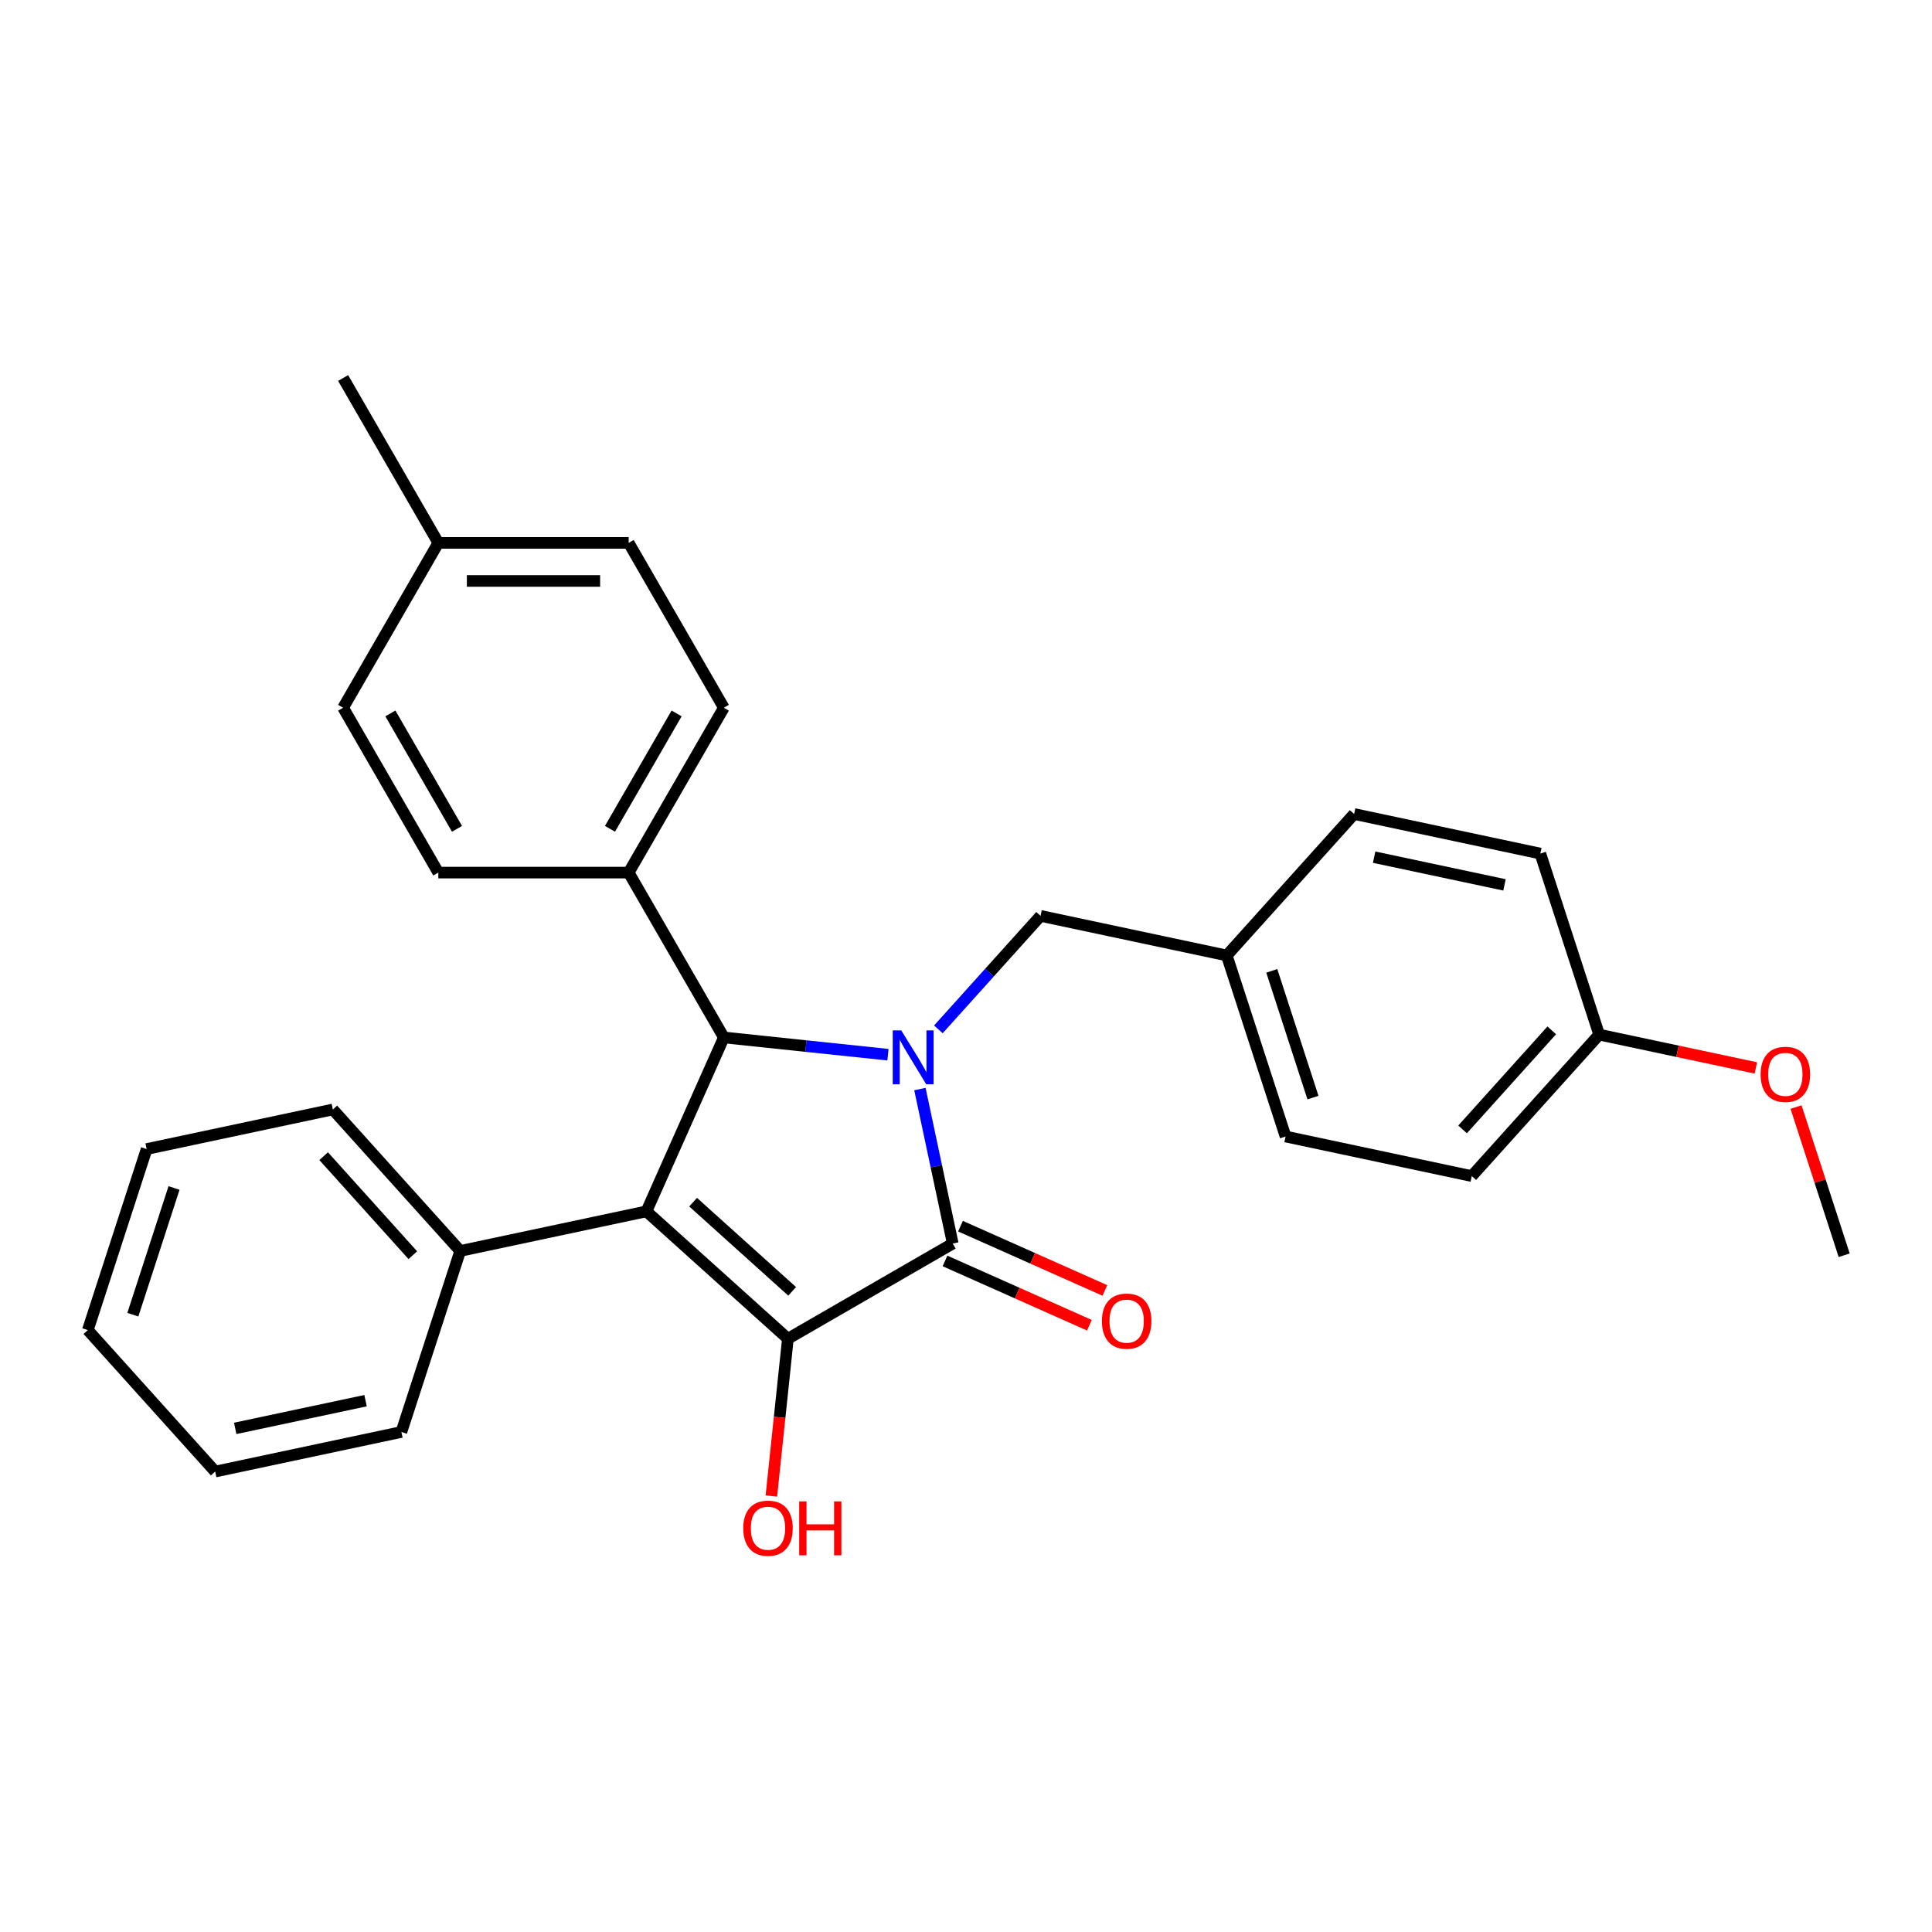 <?xml version='1.0' encoding='iso-8859-1'?>
<svg version='1.1' baseProfile='full'
              xmlns='http://www.w3.org/2000/svg'
                      xmlns:rdkit='http://www.rdkit.org/xml'
                      xmlns:xlink='http://www.w3.org/1999/xlink'
                  xml:space='preserve'
width='1000px' height='1000px' viewBox='0 0 1000 1000'>
<!-- END OF HEADER -->
<rect style='opacity:1.0;fill:#FFFFFF;stroke:none' width='1000' height='1000' x='0' y='0'> </rect>
<path class='bond-2' d='M 476.145,563.699 L 484.643,603.681' style='fill:none;fill-rule:evenodd;stroke:#0000FF;stroke-width:6px;stroke-linecap:butt;stroke-linejoin:miter;stroke-opacity:1' />
<path class='bond-2' d='M 484.643,603.681 L 493.142,643.662' style='fill:none;fill-rule:evenodd;stroke:#000000;stroke-width:6px;stroke-linecap:butt;stroke-linejoin:miter;stroke-opacity:1' />
<path class='bond-3' d='M 459.61,545.913 L 417.137,541.449' style='fill:none;fill-rule:evenodd;stroke:#0000FF;stroke-width:6px;stroke-linecap:butt;stroke-linejoin:miter;stroke-opacity:1' />
<path class='bond-3' d='M 417.137,541.449 L 374.665,536.985' style='fill:none;fill-rule:evenodd;stroke:#000000;stroke-width:6px;stroke-linecap:butt;stroke-linejoin:miter;stroke-opacity:1' />
<path class='bond-4' d='M 485.701,532.795 L 512.144,503.428' style='fill:none;fill-rule:evenodd;stroke:#0000FF;stroke-width:6px;stroke-linecap:butt;stroke-linejoin:miter;stroke-opacity:1' />
<path class='bond-4' d='M 512.144,503.428 L 538.586,474.061' style='fill:none;fill-rule:evenodd;stroke:#000000;stroke-width:6px;stroke-linecap:butt;stroke-linejoin:miter;stroke-opacity:1' />
<path class='bond-0' d='M 334.588,626.997 L 374.665,536.985' style='fill:none;fill-rule:evenodd;stroke:#000000;stroke-width:6px;stroke-linecap:butt;stroke-linejoin:miter;stroke-opacity:1' />
<path class='bond-6' d='M 334.588,626.997 L 238.21,647.483' style='fill:none;fill-rule:evenodd;stroke:#000000;stroke-width:6px;stroke-linecap:butt;stroke-linejoin:miter;stroke-opacity:1' />
<path class='bond-28' d='M 334.588,626.997 L 407.811,692.927' style='fill:none;fill-rule:evenodd;stroke:#000000;stroke-width:6px;stroke-linecap:butt;stroke-linejoin:miter;stroke-opacity:1' />
<path class='bond-28' d='M 358.758,622.242 L 410.014,668.393' style='fill:none;fill-rule:evenodd;stroke:#000000;stroke-width:6px;stroke-linecap:butt;stroke-linejoin:miter;stroke-opacity:1' />
<path class='bond-1' d='M 407.811,692.927 L 493.142,643.662' style='fill:none;fill-rule:evenodd;stroke:#000000;stroke-width:6px;stroke-linecap:butt;stroke-linejoin:miter;stroke-opacity:1' />
<path class='bond-8' d='M 407.811,692.927 L 403.532,733.637' style='fill:none;fill-rule:evenodd;stroke:#000000;stroke-width:6px;stroke-linecap:butt;stroke-linejoin:miter;stroke-opacity:1' />
<path class='bond-8' d='M 403.532,733.637 L 399.254,774.346' style='fill:none;fill-rule:evenodd;stroke:#FF0000;stroke-width:6px;stroke-linecap:butt;stroke-linejoin:miter;stroke-opacity:1' />
<path class='bond-7' d='M 489.134,652.663 L 526.504,669.301' style='fill:none;fill-rule:evenodd;stroke:#000000;stroke-width:6px;stroke-linecap:butt;stroke-linejoin:miter;stroke-opacity:1' />
<path class='bond-7' d='M 526.504,669.301 L 563.874,685.94' style='fill:none;fill-rule:evenodd;stroke:#FF0000;stroke-width:6px;stroke-linecap:butt;stroke-linejoin:miter;stroke-opacity:1' />
<path class='bond-7' d='M 497.149,634.661 L 534.519,651.299' style='fill:none;fill-rule:evenodd;stroke:#000000;stroke-width:6px;stroke-linecap:butt;stroke-linejoin:miter;stroke-opacity:1' />
<path class='bond-7' d='M 534.519,651.299 L 571.889,667.937' style='fill:none;fill-rule:evenodd;stroke:#FF0000;stroke-width:6px;stroke-linecap:butt;stroke-linejoin:miter;stroke-opacity:1' />
<path class='bond-5' d='M 374.665,536.985 L 325.399,451.654' style='fill:none;fill-rule:evenodd;stroke:#000000;stroke-width:6px;stroke-linecap:butt;stroke-linejoin:miter;stroke-opacity:1' />
<path class='bond-11' d='M 538.586,474.061 L 634.964,494.547' style='fill:none;fill-rule:evenodd;stroke:#000000;stroke-width:6px;stroke-linecap:butt;stroke-linejoin:miter;stroke-opacity:1' />
<path class='bond-9' d='M 325.399,451.654 L 374.665,366.324' style='fill:none;fill-rule:evenodd;stroke:#000000;stroke-width:6px;stroke-linecap:butt;stroke-linejoin:miter;stroke-opacity:1' />
<path class='bond-9' d='M 315.723,429.002 L 350.209,369.27' style='fill:none;fill-rule:evenodd;stroke:#000000;stroke-width:6px;stroke-linecap:butt;stroke-linejoin:miter;stroke-opacity:1' />
<path class='bond-10' d='M 325.399,451.654 L 226.868,451.654' style='fill:none;fill-rule:evenodd;stroke:#000000;stroke-width:6px;stroke-linecap:butt;stroke-linejoin:miter;stroke-opacity:1' />
<path class='bond-21' d='M 238.21,647.483 L 172.28,574.26' style='fill:none;fill-rule:evenodd;stroke:#000000;stroke-width:6px;stroke-linecap:butt;stroke-linejoin:miter;stroke-opacity:1' />
<path class='bond-21' d='M 213.676,649.686 L 167.525,598.43' style='fill:none;fill-rule:evenodd;stroke:#000000;stroke-width:6px;stroke-linecap:butt;stroke-linejoin:miter;stroke-opacity:1' />
<path class='bond-22' d='M 238.21,647.483 L 207.763,741.192' style='fill:none;fill-rule:evenodd;stroke:#000000;stroke-width:6px;stroke-linecap:butt;stroke-linejoin:miter;stroke-opacity:1' />
<path class='bond-14' d='M 374.665,366.324 L 325.399,280.993' style='fill:none;fill-rule:evenodd;stroke:#000000;stroke-width:6px;stroke-linecap:butt;stroke-linejoin:miter;stroke-opacity:1' />
<path class='bond-13' d='M 226.868,451.654 L 177.602,366.324' style='fill:none;fill-rule:evenodd;stroke:#000000;stroke-width:6px;stroke-linecap:butt;stroke-linejoin:miter;stroke-opacity:1' />
<path class='bond-13' d='M 236.544,429.002 L 202.058,369.27' style='fill:none;fill-rule:evenodd;stroke:#000000;stroke-width:6px;stroke-linecap:butt;stroke-linejoin:miter;stroke-opacity:1' />
<path class='bond-16' d='M 634.964,494.547 L 700.894,421.324' style='fill:none;fill-rule:evenodd;stroke:#000000;stroke-width:6px;stroke-linecap:butt;stroke-linejoin:miter;stroke-opacity:1' />
<path class='bond-17' d='M 634.964,494.547 L 665.412,588.256' style='fill:none;fill-rule:evenodd;stroke:#000000;stroke-width:6px;stroke-linecap:butt;stroke-linejoin:miter;stroke-opacity:1' />
<path class='bond-17' d='M 658.273,502.514 L 679.586,568.11' style='fill:none;fill-rule:evenodd;stroke:#000000;stroke-width:6px;stroke-linecap:butt;stroke-linejoin:miter;stroke-opacity:1' />
<path class='bond-12' d='M 827.72,535.518 L 761.79,608.741' style='fill:none;fill-rule:evenodd;stroke:#000000;stroke-width:6px;stroke-linecap:butt;stroke-linejoin:miter;stroke-opacity:1' />
<path class='bond-12' d='M 803.186,533.316 L 757.035,584.572' style='fill:none;fill-rule:evenodd;stroke:#000000;stroke-width:6px;stroke-linecap:butt;stroke-linejoin:miter;stroke-opacity:1' />
<path class='bond-20' d='M 827.72,535.518 L 868.273,544.138' style='fill:none;fill-rule:evenodd;stroke:#000000;stroke-width:6px;stroke-linecap:butt;stroke-linejoin:miter;stroke-opacity:1' />
<path class='bond-20' d='M 868.273,544.138 L 908.825,552.758' style='fill:none;fill-rule:evenodd;stroke:#FF0000;stroke-width:6px;stroke-linecap:butt;stroke-linejoin:miter;stroke-opacity:1' />
<path class='bond-29' d='M 827.72,535.518 L 797.272,441.81' style='fill:none;fill-rule:evenodd;stroke:#000000;stroke-width:6px;stroke-linecap:butt;stroke-linejoin:miter;stroke-opacity:1' />
<path class='bond-15' d='M 177.602,366.324 L 226.868,280.993' style='fill:none;fill-rule:evenodd;stroke:#000000;stroke-width:6px;stroke-linecap:butt;stroke-linejoin:miter;stroke-opacity:1' />
<path class='bond-30' d='M 325.399,280.993 L 226.868,280.993' style='fill:none;fill-rule:evenodd;stroke:#000000;stroke-width:6px;stroke-linecap:butt;stroke-linejoin:miter;stroke-opacity:1' />
<path class='bond-30' d='M 310.619,300.7 L 241.648,300.7' style='fill:none;fill-rule:evenodd;stroke:#000000;stroke-width:6px;stroke-linecap:butt;stroke-linejoin:miter;stroke-opacity:1' />
<path class='bond-23' d='M 226.868,280.993 L 177.602,195.663' style='fill:none;fill-rule:evenodd;stroke:#000000;stroke-width:6px;stroke-linecap:butt;stroke-linejoin:miter;stroke-opacity:1' />
<path class='bond-19' d='M 700.894,421.324 L 797.272,441.81' style='fill:none;fill-rule:evenodd;stroke:#000000;stroke-width:6px;stroke-linecap:butt;stroke-linejoin:miter;stroke-opacity:1' />
<path class='bond-19' d='M 711.254,443.672 L 778.718,458.013' style='fill:none;fill-rule:evenodd;stroke:#000000;stroke-width:6px;stroke-linecap:butt;stroke-linejoin:miter;stroke-opacity:1' />
<path class='bond-18' d='M 665.412,588.256 L 761.79,608.741' style='fill:none;fill-rule:evenodd;stroke:#000000;stroke-width:6px;stroke-linecap:butt;stroke-linejoin:miter;stroke-opacity:1' />
<path class='bond-24' d='M 929.623,573.011 L 942.084,611.362' style='fill:none;fill-rule:evenodd;stroke:#FF0000;stroke-width:6px;stroke-linecap:butt;stroke-linejoin:miter;stroke-opacity:1' />
<path class='bond-24' d='M 942.084,611.362 L 954.545,649.713' style='fill:none;fill-rule:evenodd;stroke:#000000;stroke-width:6px;stroke-linecap:butt;stroke-linejoin:miter;stroke-opacity:1' />
<path class='bond-26' d='M 172.28,574.26 L 75.902,594.746' style='fill:none;fill-rule:evenodd;stroke:#000000;stroke-width:6px;stroke-linecap:butt;stroke-linejoin:miter;stroke-opacity:1' />
<path class='bond-25' d='M 207.763,741.192 L 111.385,761.677' style='fill:none;fill-rule:evenodd;stroke:#000000;stroke-width:6px;stroke-linecap:butt;stroke-linejoin:miter;stroke-opacity:1' />
<path class='bond-25' d='M 189.209,724.989 L 121.744,739.329' style='fill:none;fill-rule:evenodd;stroke:#000000;stroke-width:6px;stroke-linecap:butt;stroke-linejoin:miter;stroke-opacity:1' />
<path class='bond-27' d='M 111.385,761.677 L 45.455,688.455' style='fill:none;fill-rule:evenodd;stroke:#000000;stroke-width:6px;stroke-linecap:butt;stroke-linejoin:miter;stroke-opacity:1' />
<path class='bond-31' d='M 75.902,594.746 L 45.455,688.455' style='fill:none;fill-rule:evenodd;stroke:#000000;stroke-width:6px;stroke-linecap:butt;stroke-linejoin:miter;stroke-opacity:1' />
<path class='bond-31' d='M 90.077,614.892 L 68.763,680.488' style='fill:none;fill-rule:evenodd;stroke:#000000;stroke-width:6px;stroke-linecap:butt;stroke-linejoin:miter;stroke-opacity:1' />
<path  class='atom-0' d='M 466.488 533.332
L 475.631 548.112
Q 476.538 549.57, 477.996 552.211
Q 479.454 554.851, 479.533 555.009
L 479.533 533.332
L 483.238 533.332
L 483.238 561.236
L 479.415 561.236
L 469.601 545.077
Q 468.458 543.185, 467.237 541.017
Q 466.054 538.85, 465.7 538.18
L 465.7 561.236
L 462.074 561.236
L 462.074 533.332
L 466.488 533.332
' fill='#0000FF'/>
<path  class='atom-8' d='M 570.345 683.817
Q 570.345 677.117, 573.656 673.373
Q 576.966 669.628, 583.154 669.628
Q 589.342 669.628, 592.653 673.373
Q 595.963 677.117, 595.963 683.817
Q 595.963 690.596, 592.613 694.458
Q 589.263 698.281, 583.154 698.281
Q 577.006 698.281, 573.656 694.458
Q 570.345 690.635, 570.345 683.817
M 583.154 695.128
Q 587.411 695.128, 589.697 692.291
Q 592.022 689.414, 592.022 683.817
Q 592.022 678.339, 589.697 675.58
Q 587.411 672.781, 583.154 672.781
Q 578.898 672.781, 576.572 675.54
Q 574.286 678.299, 574.286 683.817
Q 574.286 689.453, 576.572 692.291
Q 578.898 695.128, 583.154 695.128
' fill='#FF0000'/>
<path  class='atom-9' d='M 384.703 790.998
Q 384.703 784.297, 388.013 780.553
Q 391.324 776.809, 397.512 776.809
Q 403.7 776.809, 407.01 780.553
Q 410.321 784.297, 410.321 790.998
Q 410.321 797.777, 406.971 801.639
Q 403.621 805.462, 397.512 805.462
Q 391.364 805.462, 388.013 801.639
Q 384.703 797.816, 384.703 790.998
M 397.512 802.309
Q 401.768 802.309, 404.054 799.471
Q 406.38 796.594, 406.38 790.998
Q 406.38 785.519, 404.054 782.76
Q 401.768 779.962, 397.512 779.962
Q 393.255 779.962, 390.93 782.721
Q 388.644 785.48, 388.644 790.998
Q 388.644 796.634, 390.93 799.471
Q 393.255 802.309, 397.512 802.309
' fill='#FF0000'/>
<path  class='atom-9' d='M 413.671 777.124
L 417.455 777.124
L 417.455 788.988
L 431.722 788.988
L 431.722 777.124
L 435.505 777.124
L 435.505 805.028
L 431.722 805.028
L 431.722 792.141
L 417.455 792.141
L 417.455 805.028
L 413.671 805.028
L 413.671 777.124
' fill='#FF0000'/>
<path  class='atom-21' d='M 911.289 556.083
Q 911.289 549.383, 914.599 545.639
Q 917.91 541.895, 924.098 541.895
Q 930.285 541.895, 933.596 545.639
Q 936.907 549.383, 936.907 556.083
Q 936.907 562.862, 933.557 566.724
Q 930.207 570.547, 924.098 570.547
Q 917.949 570.547, 914.599 566.724
Q 911.289 562.901, 911.289 556.083
M 924.098 567.394
Q 928.354 567.394, 930.64 564.557
Q 932.965 561.68, 932.965 556.083
Q 932.965 550.605, 930.64 547.846
Q 928.354 545.048, 924.098 545.048
Q 919.841 545.048, 917.516 547.806
Q 915.23 550.565, 915.23 556.083
Q 915.23 561.719, 917.516 564.557
Q 919.841 567.394, 924.098 567.394
' fill='#FF0000'/>
</svg>
